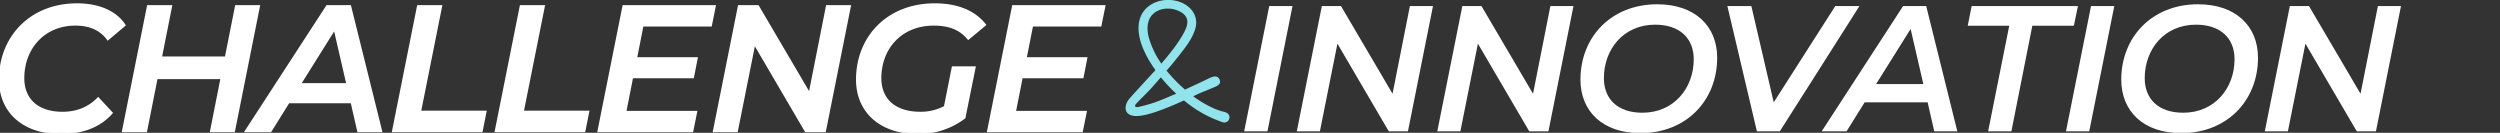 <svg xmlns="http://www.w3.org/2000/svg" width="1318" height="70"><rect width="100%" height="100%" fill="#333333" stroke="none"/><defs><clipPath id="a"><path transform="translate(-12685 7062)" fill="#fff" stroke="#707070" d="M0 0h1318v70H0z"/></clipPath></defs><g transform="translate(12685 -7062)" clip-path="url(#a)"><path d="M-12652.965 7132.182c10.944 0 20.473-3.3 26.889-10.661l-7.17-7.737c-5 5.189-11.416 7.642-18.775 7.642-13.492.001-20.666-7.264-20.666-18.208 0-15.473 10.567-28.21 27.455-28.21 7.831 0 13.492 2.736 17.077 7.737l8.868-7.453c-4.623-7.17-13.775-11.039-25.1-11.039-24.53 0-40.664 17.36-40.664 39.72.008 16.699 11.99 28.209 32.086 28.209zm92.367-66.99l-5.378 27.078h-34.154l5.378-27.078h-12.265l-13.209 66.047h12.265l5.567-28.021h34.154l-5.567 28.021h12.171l13.209-66.047zm64.44 66.043h12.171l-16.417-66.043h-12.171l-42.928 66.047h13.116l9.529-15.284h33.21zm-30.664-24.904l18.209-29.059 6.7 29.059zm48.967 24.908h46.8l2.068-10.378h-34.527l11.133-55.669h-12.266zm54.156 0h46.8l2.076-10.378h-34.536l11.133-55.669h-12.261zm113.5-55.76l2.076-10.287h-48.212l-13.209 66.047h49.533l2.076-10.284h-37.362l3.585-18.209h32.078l1.981-10.1h-31.984l3.4-17.171zm61.137-10.287l-9.152 46.23-27.173-46.23h-10.1l-13.2 66.047h12.171l9.246-46.23 27.078 46.23h10.1l13.205-66.047zm62.175 53.121a27.151 27.151 0 01-12.831 3.113c-13.964 0-21.134-7.359-21.134-18.209 0-15.85 10.944-28.21 28.116-28.21 8.02 0 13.869 2.17 18.209 7.453l8.869-7.359c-5.472-6.982-14.435-10.85-26.512-10.85-24.908 0-41.041 17.36-41.041 39.72 0 16.794 12.265 28.21 32.078 28.21a40.189 40.189 0 0024.625-8.114l5.378-26.606h-11.6zm82.083-42.834l2.076-10.287h-48.212l-13.209 66.047h49.533l2.076-10.284h-37.362l3.585-18.209h32.078l1.981-10.1h-31.983l3.4-17.171z" fill="#fff" stroke="#fff"/><path d="M-12029.067 7131.239h12.265l13.209-66.047h-12.265zm87.366-66.047l-9.15 46.234-27.174-46.234h-10.1l-13.204 66.047h12.171l9.246-46.23 27.078 46.23h10.1l13.204-66.047zm74.063 0l-9.152 46.23-27.172-46.23h-10.1l-13.204 66.047h12.171l9.246-46.23 27.078 46.23h10.1l13.204-66.047zm47.457 66.99c24.342 0 40.475-17.36 40.475-39.72 0-16.7-11.7-28.21-31.607-28.21-24.342 0-40.475 17.36-40.475 39.72.001 16.7 11.7 28.21 31.607 28.21zm1.038-10.756c-13.209 0-20.285-7.359-20.285-18.209 0-15.284 10.378-28.21 26.983-28.21 13.209 0 20.379 7.359 20.379 18.209.001 15.285-10.472 28.211-27.077 28.211zm101.707-56.234l-32.456 50.763-11.793-50.763h-12.643l15.567 66.047h12.077l41.985-66.047zm52.174 66.043h12.171l-16.416-66.043h-12.171l-42.929 66.047h13.114l9.529-15.284h33.213zm-30.663-24.904l18.209-29.059 6.7 29.059zm59.062 24.908h12.265l11.039-55.665h21.888l2.17-10.382h-56.042l-2.076 10.378h21.889zm41.041 0h12.265l13.206-66.047h-12.262zm60.76.943c24.342 0 40.475-17.36 40.475-39.72 0-16.7-11.7-28.21-31.607-28.21-24.342 0-40.475 17.36-40.475 39.72.001 16.7 11.7 28.21 31.607 28.21zm1.038-10.756c-13.209 0-20.285-7.359-20.285-18.209 0-15.284 10.378-28.21 26.983-28.21 13.209 0 20.379 7.359 20.379 18.209-.004 15.285-10.472 28.211-27.077 28.211zm102.65-56.234l-9.152 46.23-27.172-46.23h-10.1l-13.203 66.047h12.17l9.246-46.23 27.078 46.23h10.1l13.204-66.047z" fill="#fff"/><path d="M-12036.83 7123.751c-.135-2.709-3.115-2.709-5.011-3.386a37.557 37.557 0 01-3.522-1.353 60.01 60.01 0 01-10.564-6.23l1.625-.813c2.844-1.354 5.824-2.438 8.668-3.657 1.9-.813 4.6-1.625 3.657-4.2-1.354-3.521-5.282-.948-7.313 0-3.657 1.761-7.313 3.386-10.97 5.147a85.507 85.507 0 01-9.751-10.022c2.3-2.573 4.469-5.282 6.636-7.991 3.386-4.334 7.313-9.21 8.668-14.627 1.49-5.959-2.032-10.97-7.449-13.273-8.4-3.521-19.638-.271-22.076 9.21-1.625 6.23.677 13 3.521 18.555a61.955 61.955 0 004.876 7.855c-5.689 6.231-13.544 14.628-14.357 15.846-2.3 3.521-2.032 7.584 2.844 8.262 5.282.813 16.117-3.386 26.545-8.126a63.465 63.465 0 0020.451 11.512 2.709 2.709 0 003.522-2.709zm-42.527-41.985c-.948-3.521-1.083-7.72.948-10.835 2.844-4.334 8.939-5.282 13.543-3.657 6.365 2.3 7.043 6.095 4.334 11.377s-6.5 10.022-10.158 14.492a23.753 23.753 0 00-2.032 2.438 46.38 46.38 0 01-6.635-13.815zm13.408 30.067c-8.4 3.521-9.751 4.334-18.555 6.5-1.625.406-2.844-.135-1.625-1.49 2.438-2.709 5.824-5.824 8.262-8.532l4.876-5.553a81.162 81.162 0 008.126 8.668z" fill="#91e4eb"/></g></svg>